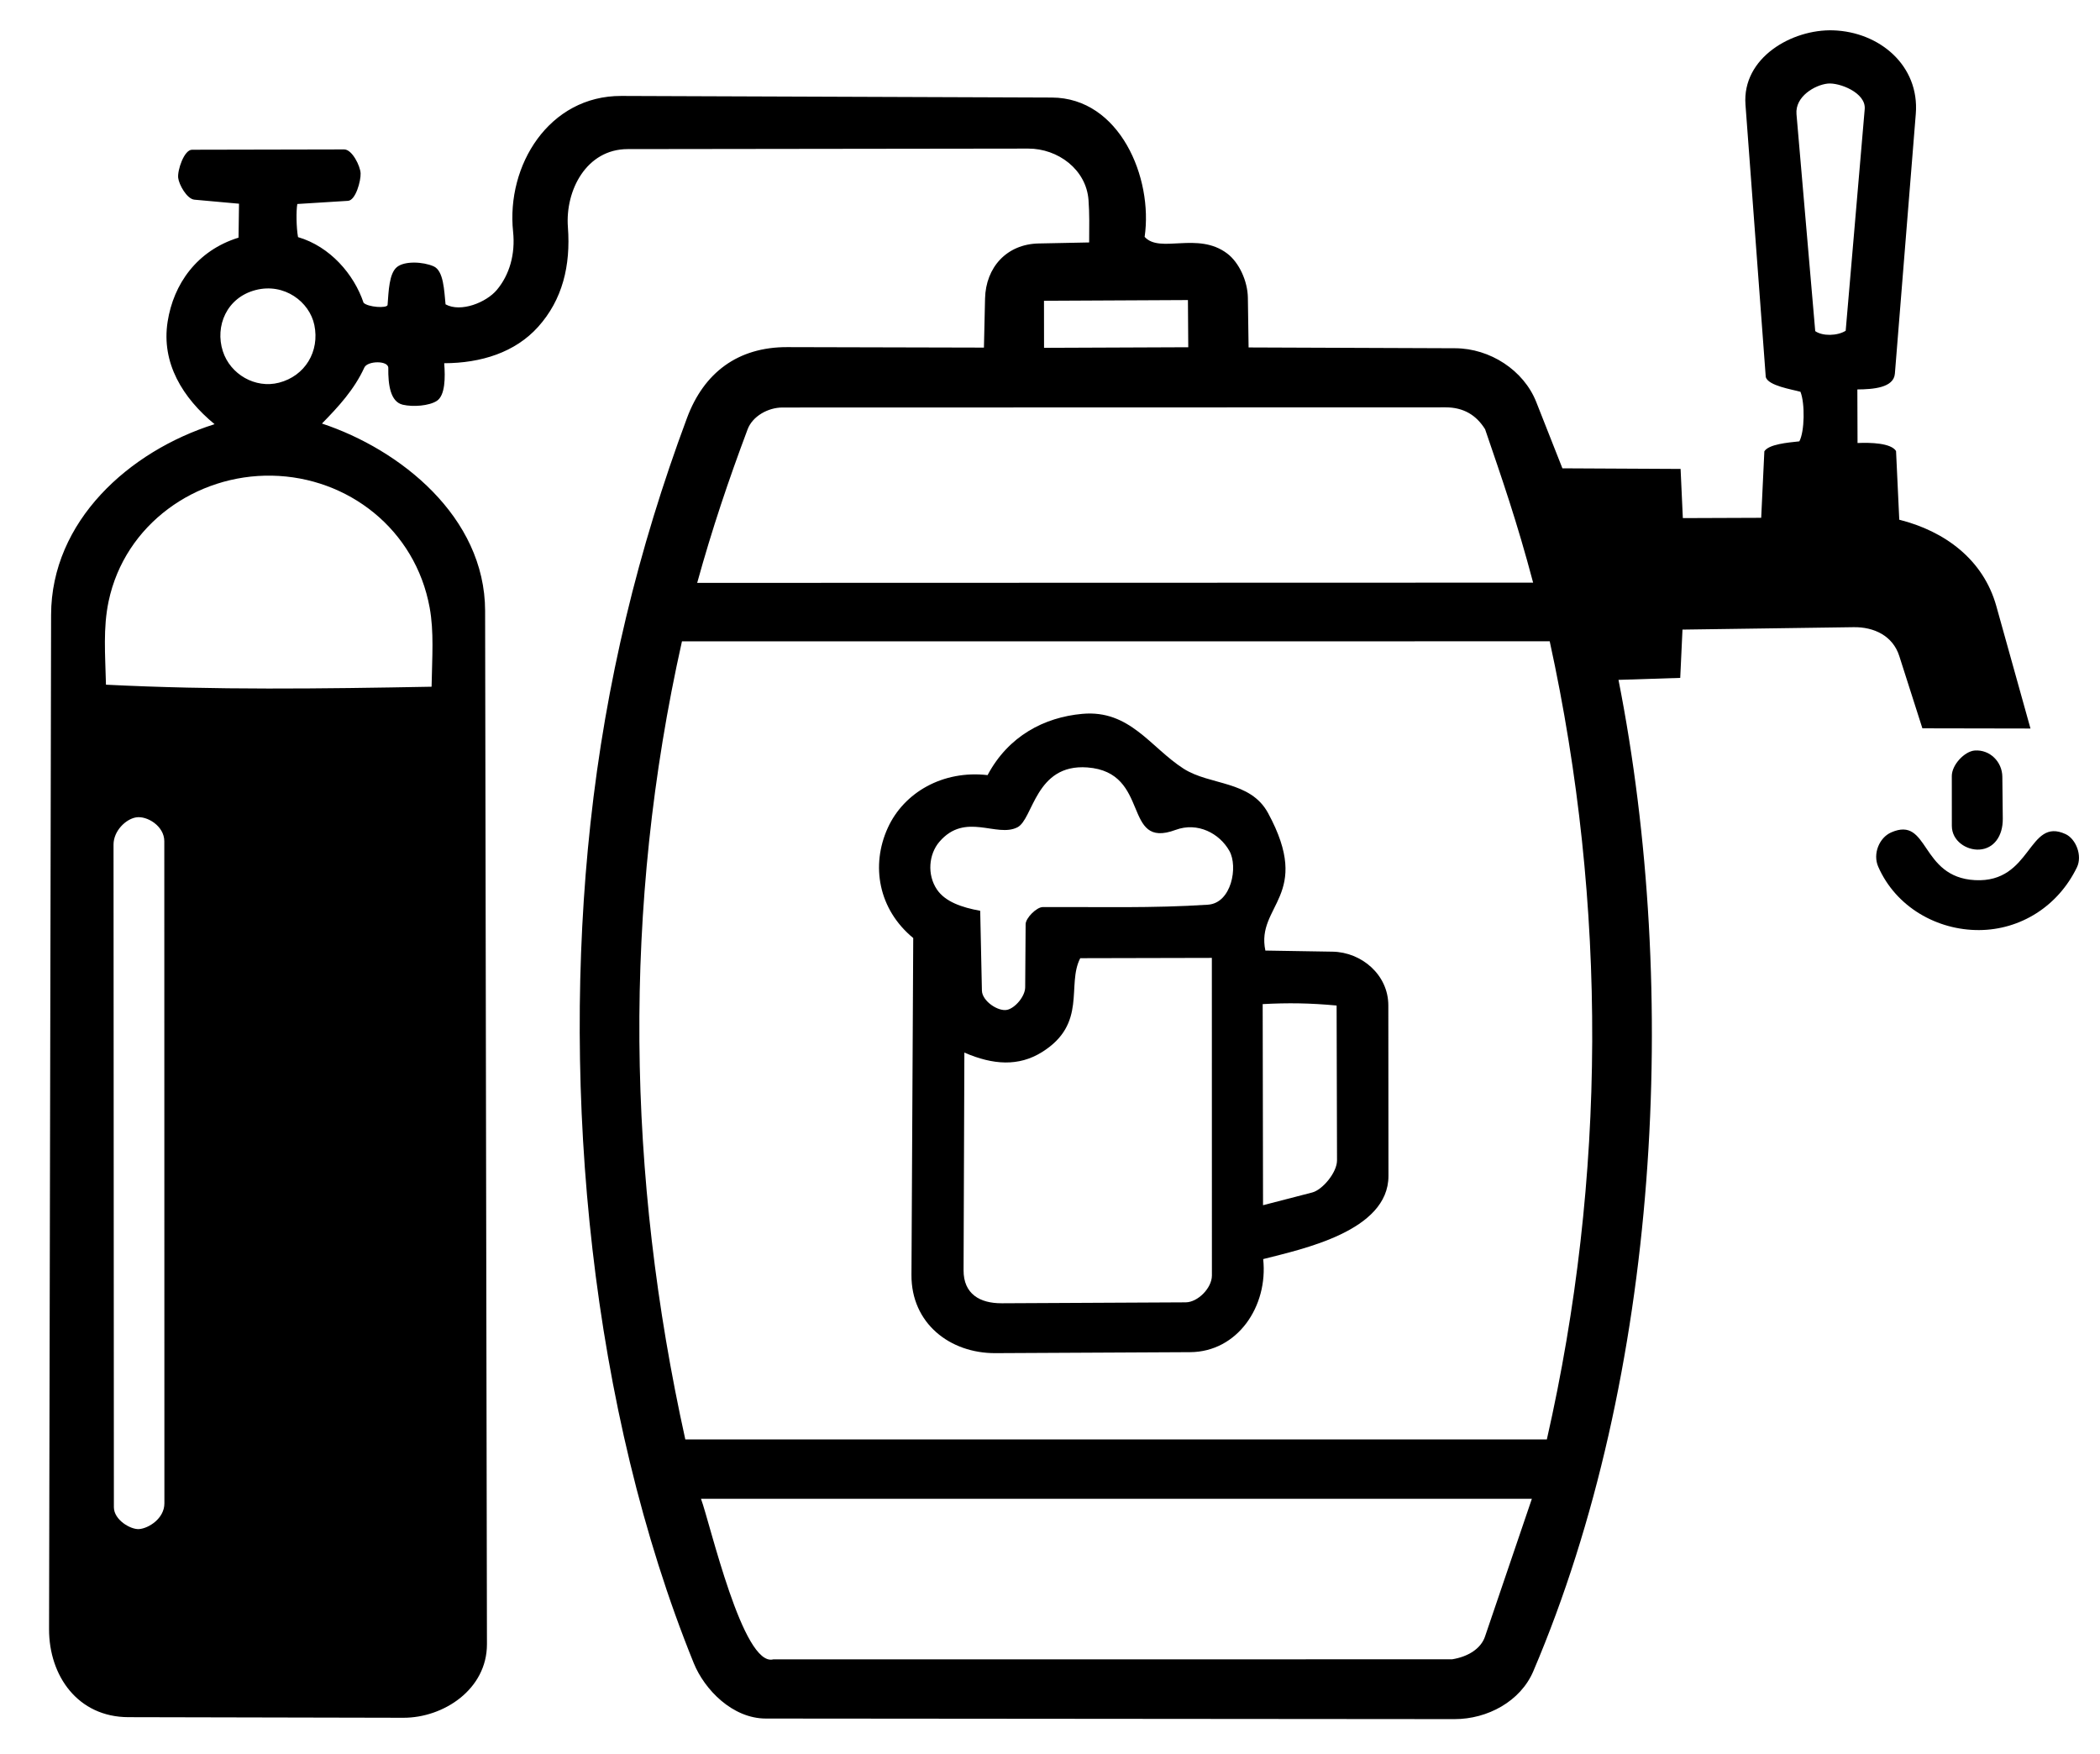 <?xml version="1.0" encoding="UTF-8"?>
<svg id="Ebene_1" xmlns="http://www.w3.org/2000/svg" version="1.1" viewBox="0 0 443 370">
  <!-- Generator: Adobe Illustrator 30.1.0, SVG Export Plug-In . SVG Version: 2.1.1 Build 136)  -->
  <path d="M102.336,128.867l.387,217.949c.017,9.562-9.186,15.553-17.621,15.534l-58.022-.127c-10.638-.023-16.751-8.692-16.731-18.575l.429-213.936c.04-19.749,16.408-34.539,34.486-40.235-6.709-5.537-11.276-12.877-9.902-21.635,1.238-7.894,6.145-14.985,14.959-17.715l.099-7.157-9.405-.85c-1.594-.144-3.267-3.187-3.428-4.605-.185-1.621,1.255-5.925,2.914-5.929l32.114-.067c1.657-.003,3.39,3.485,3.456,5.048s-1.03,5.695-2.661,5.797l-10.693.667c-.262,1.478-.213,4.965.151,6.985,6.77,1.982,11.81,7.846,13.827,13.851.953.939,4.847,1.2,5.062.487.226-2.971.325-6.632,1.953-7.999,1.613-1.354,5.522-1.157,7.757-.18,2.127.93,2.222,5.112,2.522,8.022,3.211,1.771,8.602-.396,10.821-3.044,2.684-3.202,3.921-7.561,3.426-12.273-1.47-13.996,7.577-28.699,22.833-28.642l90.813.338c14.313.053,21.398,16.932,19.579,29.388,3.23,3.591,11.195-1.188,17.413,3.508,2.527,1.908,4.314,5.839,4.365,9.324l.153,10.496,43.58.168c7.345.028,14.456,4.632,17.106,11.349l5.515,13.98,24.929.128.476,10.373,16.528-.063.666-14.031c.943-1.487,4.908-1.835,7.381-2.097,1.118-2.052,1.208-8.025.237-10.454-1.836-.519-6.767-1.265-7.319-3.098l-4.28-57.475c-.737-9.903,9.819-15.947,18.488-15.672,9.758.31,18.261,7.413,17.439,17.632l-4.41,54.788c-.24,2.983-4.578,3.306-7.916,3.328l.038,11.303c2.776-.12,7.04-.005,8.123,1.683l.681,14.496c9.568,2.408,17.721,8.358,20.476,18.233l7.203,25.814-22.802-.042-4.877-15.255c-1.363-4.265-5.33-6.139-9.617-6.079l-36.114.51-.476,10.185-13.024.417c12.937,65.584,8.677,146.641-17.975,209.134-2.699,6.328-9.645,10.095-16.609,10.089l-145.285-.12c-7.04-.006-12.939-6.098-15.21-11.697-21.735-53.597-27.981-120.175-21.784-177.149,3.23-29.698,10.039-57.79,20.372-85.522,3.551-9.53,10.715-14.949,21.127-14.924l41.503.101.236-10.345c.15-6.574,4.558-11.485,11.309-11.622l10.652-.215c.02-3.35.082-6.061-.137-8.969-.484-6.414-6.433-10.838-12.704-10.83l-84.524.109c-8.669.011-13.177,8.682-12.595,16.465.609,8.148-1.156,15.313-6.268,21.014-4.863,5.423-12.072,7.668-19.827,7.687.242,3.025.214,6.779-1.548,7.938-1.63,1.072-5.068,1.318-7.203.812-2.602-.616-3.094-4.208-3.043-7.748.023-1.621-4.391-1.539-5.054-.089-2.128,4.654-5.483,8.285-8.942,11.813,16.409,5.434,34.385,19.619,34.421,39.524ZM389.351,69.773l4.014-46.76c.298-3.476-5.376-5.636-7.792-5.384-2.71.283-6.921,2.725-6.6,6.45l3.954,45.772c1.538,1.081,4.653,1.03,6.424-.078ZM53.946,61.177c-6.142,1.58-8.639,7.631-6.939,12.908,1.577,4.894,6.853,7.927,11.836,6.644,5.536-1.425,8.62-6.62,7.47-12.163-1.019-4.91-6.353-8.935-12.367-7.388ZM250.667,73.249l-.07-9.953-30.365.151.012,9.926,30.423-.124ZM323.417,122.905c-3.421-12.924-6.591-21.995-10.13-32.358-1.863-2.989-4.543-4.624-8.373-4.623l-139.84.037c-3.063,0-6.329,1.843-7.364,4.602-4.03,10.743-7.501,21.038-10.638,32.392l176.346-.05ZM91.045,144.86c.114-6.396.522-11.586-.407-16.68-3.016-16.536-17.234-27.54-33.263-27.841-15.967-.3-31.027,10.208-34.462,26.498-1.188,5.633-.715,11.162-.559,17.594,23.092,1.16,45.268.86,68.69.428ZM326.312,303.637c12.537-55.169,12.781-112.615.605-168.357l-183.055.004c-12.583,56.203-11.592,112.703.706,168.35l181.744.003ZM34.68,317.128l-.02-139.686c0-3.186-3.644-5.427-5.992-5.015-2.162.379-4.72,2.854-4.718,5.745l.074,139.764c.001,2.682,3.541,4.748,5.324,4.614,2-.15,5.332-2.237,5.331-5.422ZM306.303,350.021c3.412-.538,6.099-2.264,6.955-4.78l9.892-29.076-175.275-.005c1.943,5.219,8.853,35.573,15.26,33.87l143.168-.009Z"/>
  <path d="M416.629,185.66c12.05.639,11.135-13.409,19.115-9.708,2.135.99,3.604,4.497,2.385,7.01-4.001,8.252-11.951,13.191-20.643,13.232-8.778.042-17.513-4.795-21.269-13.366-1.198-2.733.226-6.133,2.723-7.233,8.082-3.558,6.023,9.447,17.689,10.065Z"/>
  <path d="M422.492,172.675c.04,3.705-1.886,6.35-4.943,6.536-2.696.165-5.801-1.802-5.803-5.002l-.007-10.503c-.002-2.408,2.721-5.239,4.849-5.392,3.151-.227,5.775,2.344,5.81,5.529l.095,8.832Z"/>
  <path d="M292.898,248.059c.009,11.677-18.271,15.44-26.426,17.538,1.076,9.948-5.408,19.581-15.414,19.632l-41.059.208c-9.63.049-17.777-6.306-17.723-16.496l.374-71.067c-7.34-6.045-8.989-15.297-5.366-23.244,3.41-7.481,11.636-12.205,21.049-11.125,4.403-8.277,11.978-12.194,19.963-12.922,10.042-.916,14.409,7.093,21.38,11.56,5.567,3.567,14.076,2.467,17.817,9.349,9.504,17.49-2.6,19.42-.557,29.021l14.169.234c6.117.101,11.762,4.868,11.767,11.322l.028,35.99ZM216.36,194.945c.009-1.294,2.309-3.598,3.616-3.605,12.017-.058,23.114.272,34.843-.501,4.978-.328,6.379-8.026,4.534-11.326-2.066-3.696-6.691-6.185-11.37-4.449-11.372,4.22-5.064-12.175-18.611-13.179-10.99-.814-11.391,10.917-14.746,12.63-4.4,2.247-10.999-3.306-16.456,3.049-2.256,2.628-2.628,6.94-.528,10.06,1.739,2.584,5.219,3.792,9.134,4.5l.36,16.836c.047,2.208,3.426,4.469,5.321,4.057,1.685-.366,3.795-2.84,3.808-4.748l.094-13.324ZM211.289,274.916l38.836-.195c2.538-.013,5.53-2.999,5.53-5.668l-.012-66.993-27.76.064c-2.937,5.647,1.565,13.817-8.091,19.821-4.885,3.037-10.254,2.736-16.356.089l-.168,45.911c-.018,5.014,3.45,6.992,8.021,6.969ZM282.047,244.769l-.086-32.661c-5.661-.527-10.243-.588-15.596-.3l.075,42.422,10.383-2.688c2.157-.559,5.23-4.213,5.224-6.773Z"/>
</svg>
